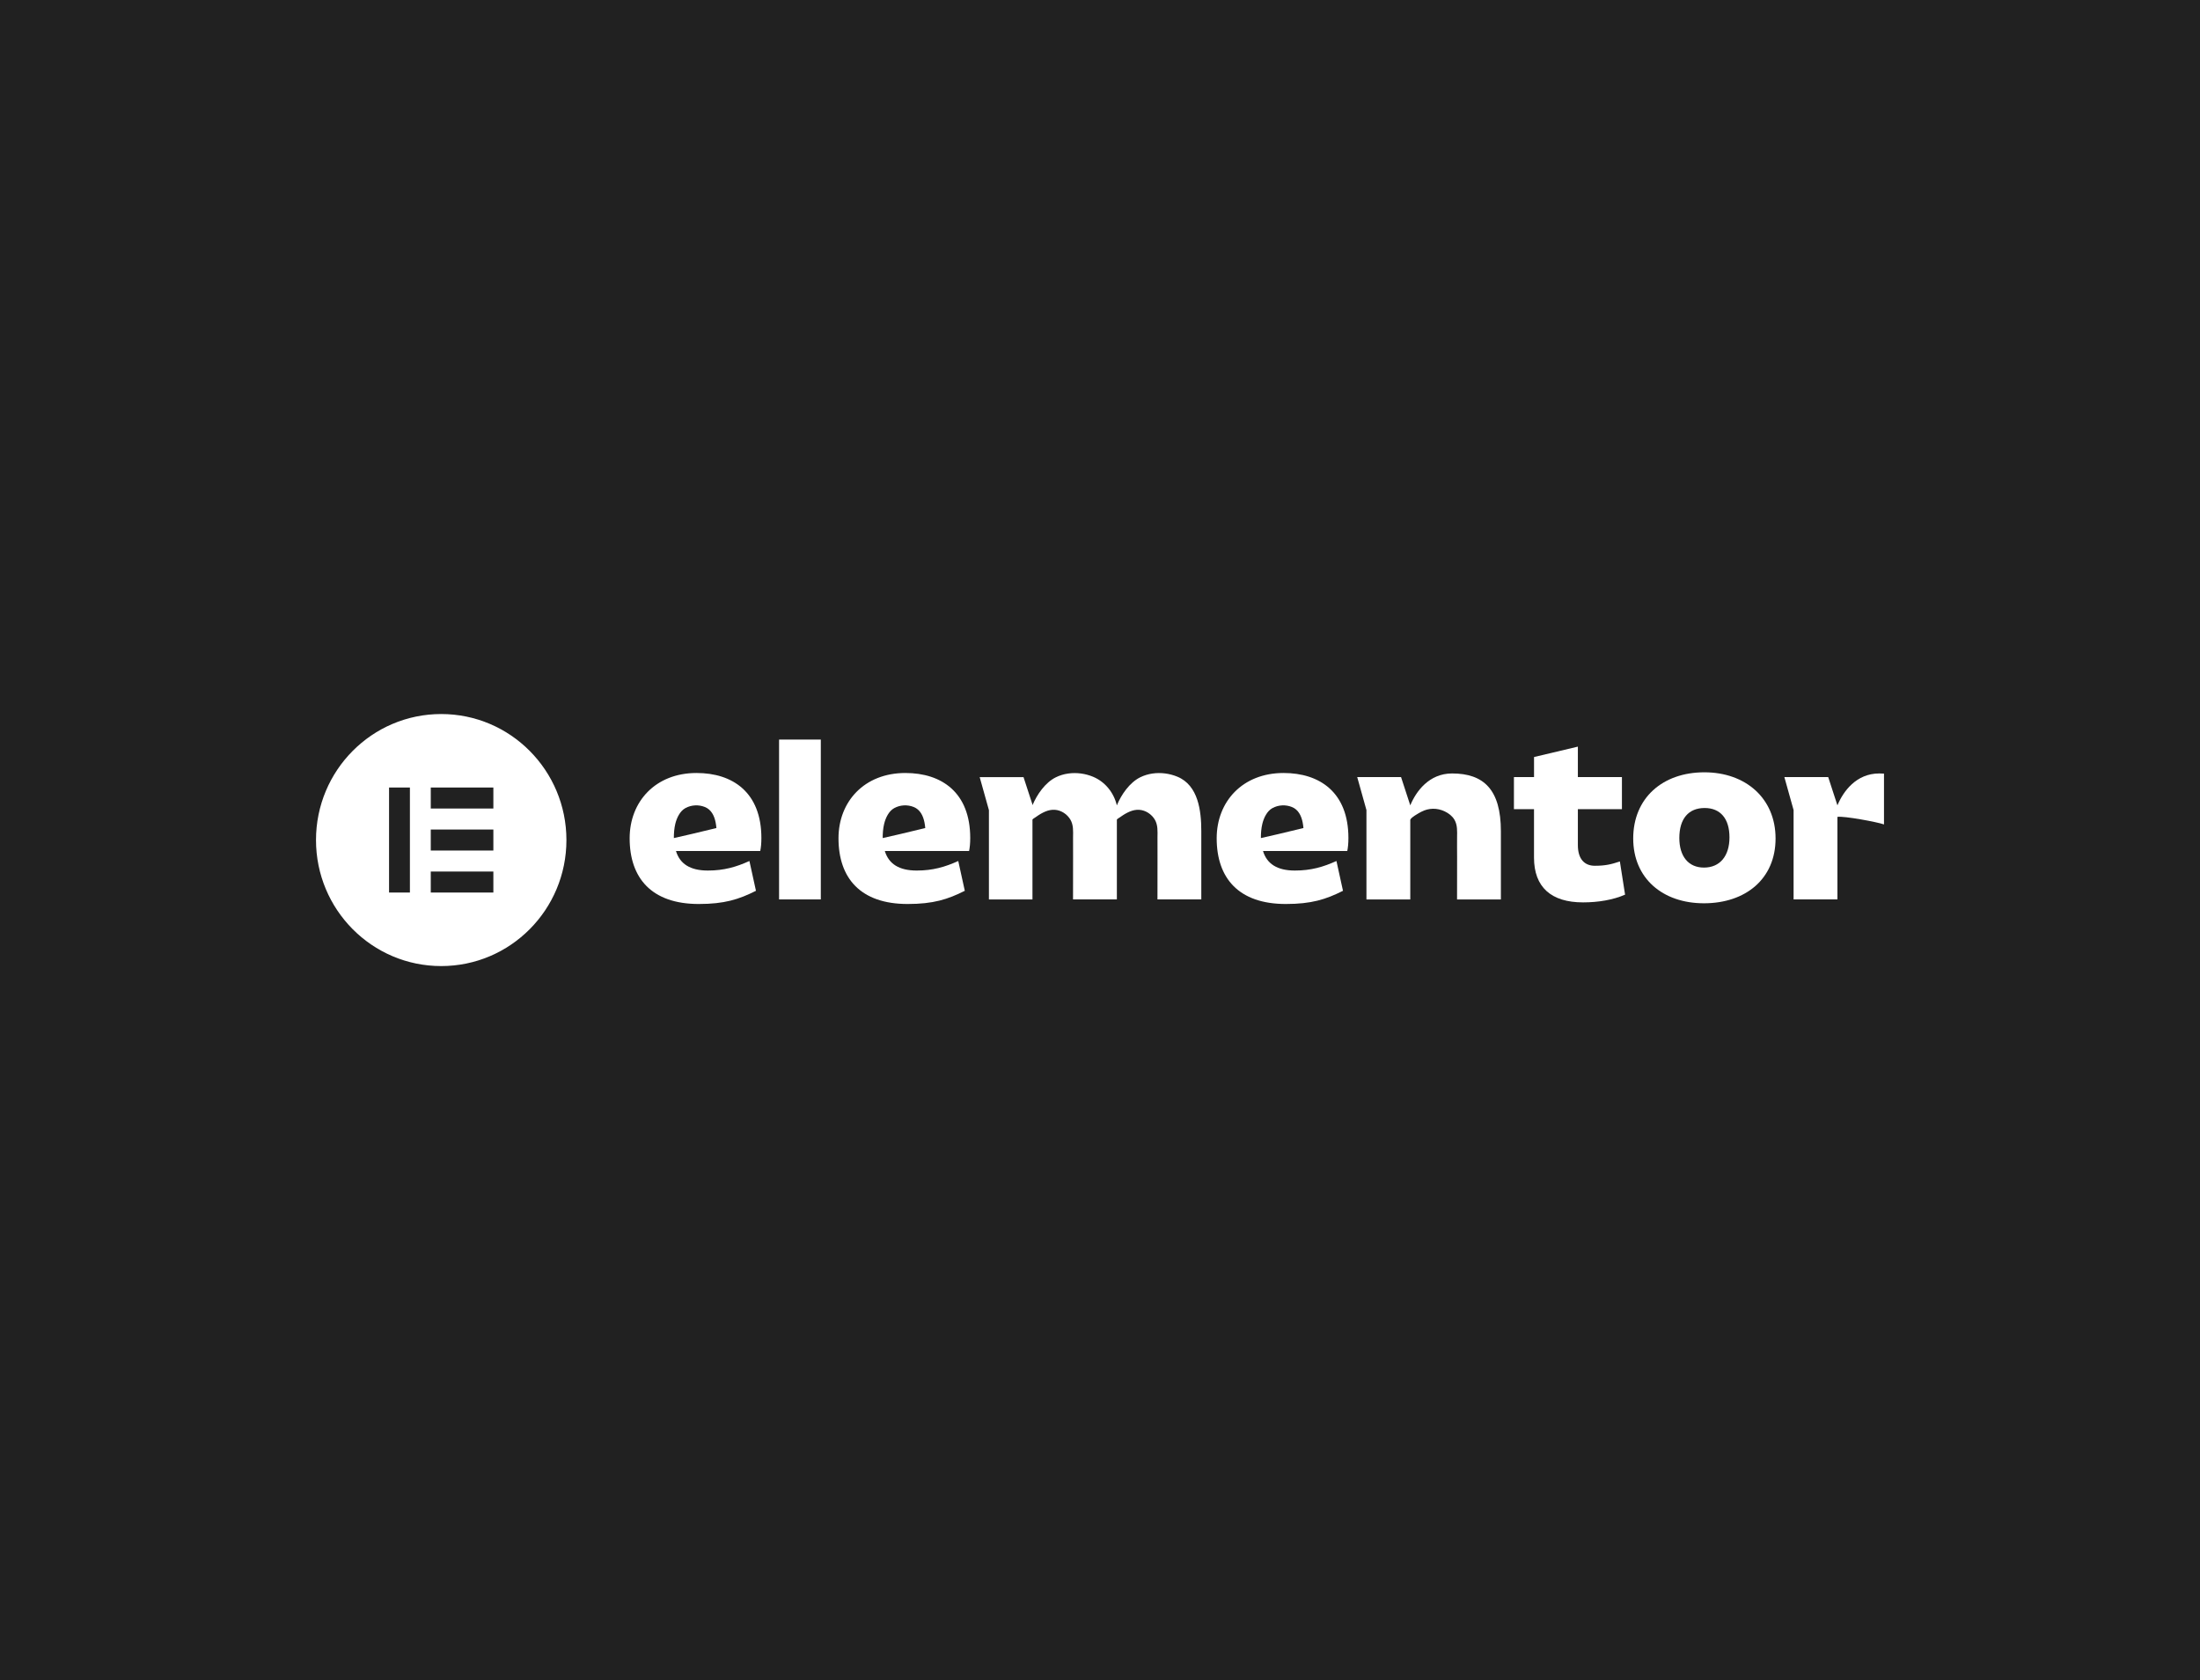 <svg xmlns="http://www.w3.org/2000/svg" width="550" height="420" viewBox="0 0 550 420" fill="none"><rect width="550" height="420" fill="#212121"></rect><g clip-path="url(#clip0)"><path d="M325.809 207.015C325.809 207.015 322.441 207.824 319.592 208.506L315.261 209.498C315.249 209.498 315.232 209.498 315.221 209.498C315.221 208.323 315.306 207.084 315.586 205.942C315.945 204.48 316.731 202.771 318.099 202.02C319.586 201.205 321.398 201.108 322.971 201.739C324.601 202.387 325.347 203.97 325.667 205.61C325.758 206.069 325.815 206.527 325.86 206.992L325.809 207.015ZM337.104 209.498C337.104 198.126 329.986 193.239 320.891 193.239C310.611 193.239 304.171 200.402 304.171 209.556C304.171 219.506 309.653 225.987 321.455 225.987C327.838 225.987 331.451 224.851 335.747 222.689L334.112 215.239C330.835 216.719 327.786 217.625 323.718 217.625C319.255 217.625 316.714 215.922 315.751 212.739H336.819C336.99 211.884 337.104 210.915 337.104 209.498Z" fill="white"></path><path d="M231.262 207.015C231.262 207.015 227.894 207.824 225.045 208.506L220.714 209.498C220.703 209.498 220.686 209.498 220.674 209.498C220.674 208.323 220.76 207.084 221.039 205.942C221.398 204.48 222.184 202.771 223.552 202.02C225.039 201.205 226.852 201.108 228.424 201.739C230.054 202.387 230.801 203.97 231.12 205.61C231.211 206.069 231.268 206.527 231.314 206.992L231.262 207.015ZM242.557 209.498C242.557 198.126 235.439 193.239 226.344 193.239C216.064 193.239 209.624 200.402 209.624 209.556C209.624 219.506 215.107 225.987 226.909 225.987C233.291 225.987 236.904 224.851 241.201 222.689L239.565 215.239C236.289 216.719 233.24 217.625 229.171 217.625C224.709 217.625 222.167 215.922 221.204 212.739H242.272C242.443 211.884 242.557 210.915 242.557 209.498Z" fill="white"></path><path d="M205.202 184.883H194.768V224.845H205.202V184.883Z" fill="white"></path><path d="M339.303 194.26H350.262L352.57 201.326C354.011 197.839 357.26 193.354 363.021 193.354C370.931 193.354 375.222 197.392 375.222 207.795V224.851H364.263C364.263 221.295 364.269 217.745 364.275 214.19C364.275 212.561 364.246 210.932 364.269 209.303C364.286 207.801 364.394 206.246 363.597 204.899C363.055 203.987 362.172 203.316 361.22 202.857C359.288 201.928 357.191 201.951 355.294 202.949C354.826 203.195 352.57 204.423 352.57 204.991V224.851H341.611V202.513L339.303 194.26Z" fill="white"></path><path d="M383.508 202.278H378.482V194.26H383.508V189.248L394.467 186.65V194.26H405.482V202.278H394.467V211.259C394.467 214.786 396.159 216.432 398.701 216.432C401.299 216.432 402.77 216.088 404.969 215.354L406.269 223.652C403.277 224.96 399.55 225.585 395.76 225.585C387.794 225.585 383.502 221.777 383.502 214.385V202.278H383.508Z" fill="white"></path><path d="M425.986 216.885C429.998 216.885 432.369 213.983 432.369 209.326C432.369 204.669 430.112 201.991 426.157 201.991C422.145 201.991 419.832 204.664 419.832 209.493C419.832 214.046 422.088 216.885 425.986 216.885ZM426.1 193.067C436.38 193.067 443.891 199.548 443.891 209.607C443.891 219.724 436.38 225.809 425.986 225.809C415.649 225.809 408.303 219.558 408.303 209.607C408.303 199.548 415.592 193.067 426.1 193.067Z" fill="white"></path><path d="M294.353 194.169C292.415 193.366 290.221 193.067 288.124 193.371C287.058 193.526 286.016 193.836 285.047 194.318C282.391 195.637 280.323 198.648 279.211 201.332C278.482 198.24 276.356 195.465 273.25 194.174C271.313 193.371 269.119 193.073 267.022 193.377C265.956 193.532 264.913 193.842 263.945 194.323C261.295 195.637 259.232 198.636 258.115 201.314V201.119L255.881 194.272H244.922L247.23 202.525V224.857H258.115V204.893C258.155 204.744 258.639 204.469 258.725 204.406C260.001 203.494 261.5 202.553 263.095 202.439C264.725 202.318 266.332 203.15 267.301 204.452C267.404 204.595 267.501 204.738 267.592 204.887C268.39 206.235 268.281 207.789 268.264 209.292C268.247 210.921 268.27 212.549 268.27 214.178C268.264 217.734 268.258 221.284 268.258 224.84H279.217V207.789C279.217 207.703 279.217 207.617 279.217 207.537V204.905C279.24 204.761 279.741 204.474 279.832 204.411C281.109 203.5 282.608 202.559 284.203 202.444C285.833 202.324 287.44 203.155 288.409 204.457C288.512 204.601 288.608 204.744 288.7 204.893C289.497 206.241 289.389 207.795 289.372 209.298C289.355 210.926 289.378 212.555 289.378 214.184C289.372 217.74 289.366 221.29 289.366 224.846H300.325V207.789C300.325 202.788 299.613 196.348 294.353 194.169Z" fill="white"></path><path d="M469.808 193.354C464.047 193.354 460.804 197.845 459.357 201.326L457.049 194.26H446.09L448.398 202.513V224.845H459.357V204.211C460.918 203.935 469.392 205.507 470.999 206.097V193.394C470.612 193.371 470.218 193.354 469.808 193.354Z" fill="white"></path><path d="M179.051 207.015C179.051 207.015 175.683 207.824 172.834 208.506L168.503 209.498C168.492 209.498 168.475 209.498 168.463 209.498C168.463 208.323 168.549 207.084 168.828 205.942C169.187 204.48 169.973 202.771 171.341 202.02C172.828 201.205 174.641 201.108 176.213 201.739C177.843 202.387 178.59 203.97 178.909 205.61C179 206.069 179.057 206.527 179.103 206.992L179.051 207.015ZM190.346 209.498C190.346 198.126 183.228 193.239 174.133 193.239C163.853 193.239 157.413 200.402 157.413 209.556C157.413 219.506 162.896 225.987 174.697 225.987C181.08 225.987 184.693 224.851 188.99 222.689L187.354 215.239C184.078 216.719 181.029 217.625 176.96 217.625C172.498 217.625 169.956 215.922 168.993 212.739H190.061C190.232 211.884 190.346 210.915 190.346 209.498Z" fill="white"></path><path d="M110.303 178.5C93.013 178.5 79 192.603 79 210.003C79 227.397 93.013 241.506 110.303 241.506C127.593 241.506 141.606 227.403 141.606 210.003C141.6 192.603 127.587 178.5 110.303 178.5ZM102.479 223.125H97.264V196.875H102.479V223.125ZM123.341 223.125H107.693V217.877H123.341V223.125ZM123.341 212.624H107.693V207.376H123.341V212.624ZM123.341 202.123H107.693V196.875H123.341V202.123Z" fill="white"></path></g><defs><clipPath id="clip0"><rect width="392" height="63" fill="white" transform="translate(79 178.5)"></rect></clipPath></defs></svg>
